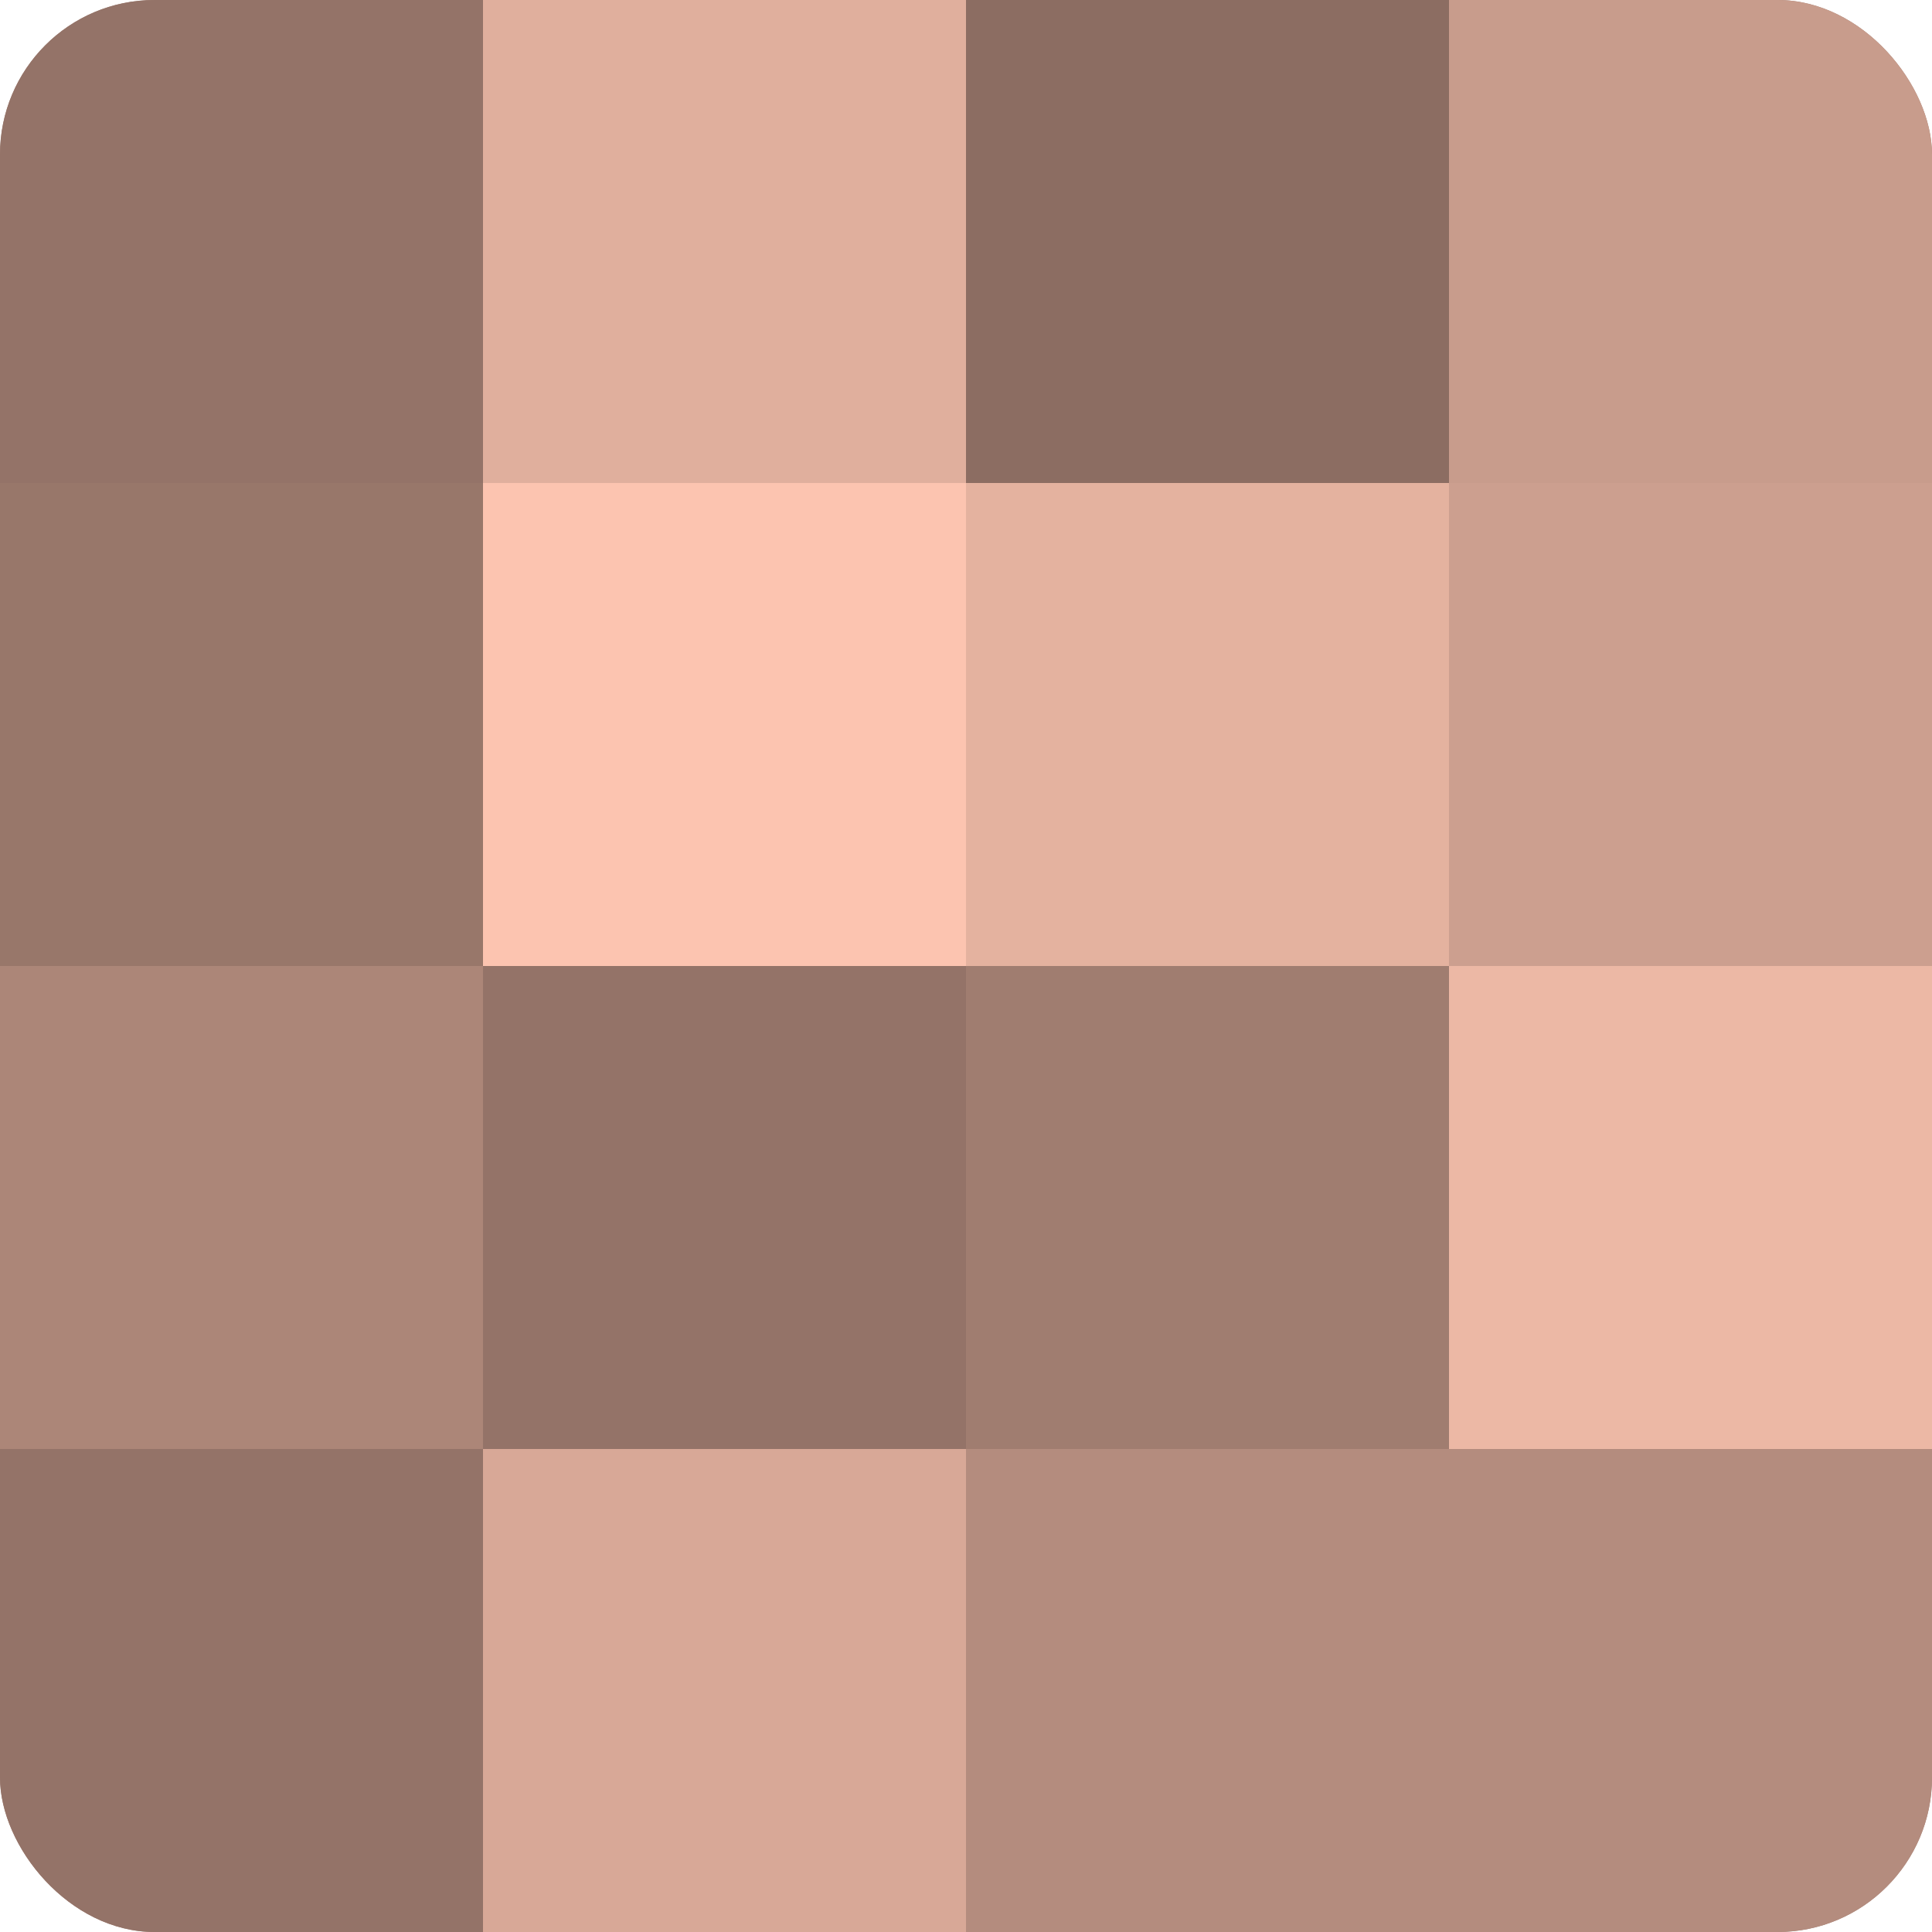 <?xml version="1.0" encoding="UTF-8"?>
<svg xmlns="http://www.w3.org/2000/svg" width="60" height="60" viewBox="0 0 100 100" preserveAspectRatio="xMidYMid meet"><defs><clipPath id="c" width="100" height="100"><rect width="100" height="100" rx="8" ry="8"/></clipPath></defs><g clip-path="url(#c)"><rect width="100" height="100" fill="#a07d70"/><rect width="25" height="25" fill="#947368"/><rect y="25" width="25" height="25" fill="#98776a"/><rect y="50" width="25" height="25" fill="#ac8678"/><rect y="75" width="25" height="25" fill="#947368"/><rect x="25" width="25" height="25" fill="#e0af9d"/><rect x="25" y="25" width="25" height="25" fill="#fcc4b0"/><rect x="25" y="50" width="25" height="25" fill="#947368"/><rect x="25" y="75" width="25" height="25" fill="#d8a897"/><rect x="50" width="25" height="25" fill="#8c6d62"/><rect x="50" y="25" width="25" height="25" fill="#e4b29f"/><rect x="50" y="50" width="25" height="25" fill="#a07d70"/><rect x="50" y="75" width="25" height="25" fill="#b48c7e"/><rect x="75" width="25" height="25" fill="#c89c8c"/><rect x="75" y="25" width="25" height="25" fill="#cc9f8f"/><rect x="75" y="50" width="25" height="25" fill="#ecb8a5"/><rect x="75" y="75" width="25" height="25" fill="#b48c7e"/></g></svg>
